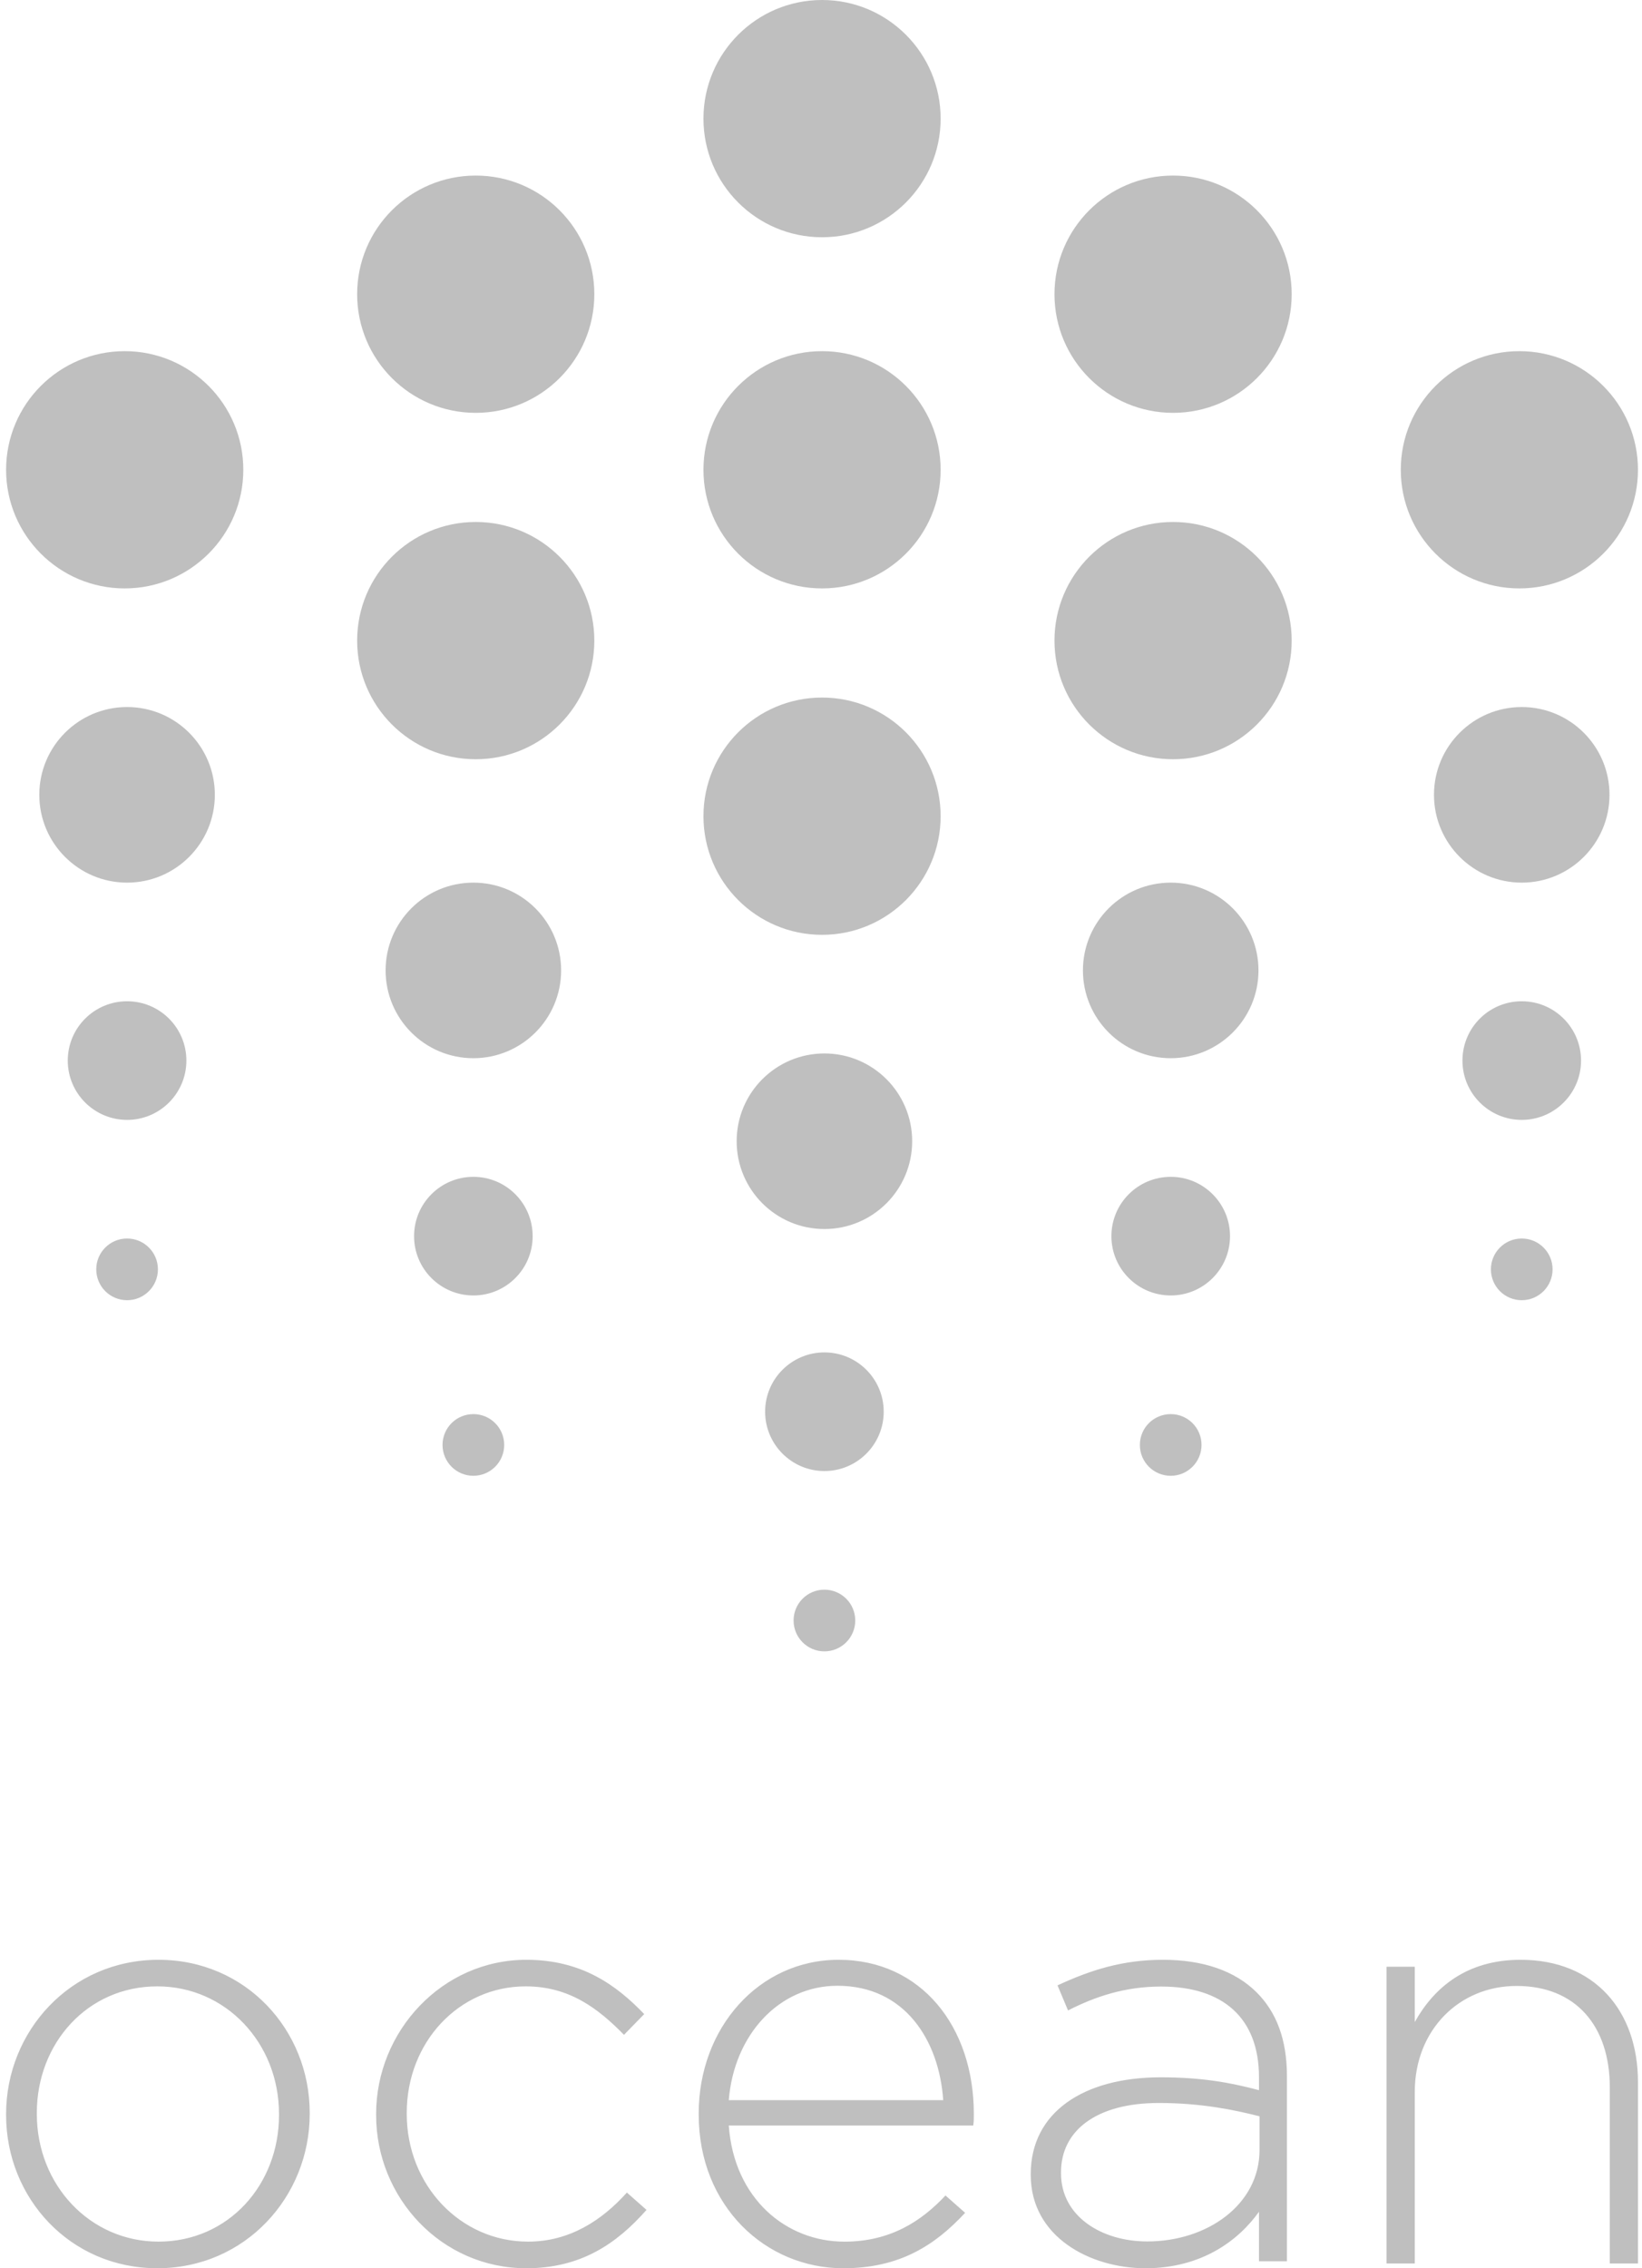 <svg xmlns="http://www.w3.org/2000/svg" width="63" height="87" viewBox="0 0 63 87" fill="none"><path fill-rule="evenodd" clip-rule="evenodd" d="M10.705 81.128V81.083C10.705 78.358 8.66 76.188 6.037 76.188C3.347 76.188 1.413 78.381 1.413 81.04V81.083C1.413 83.809 3.458 85.979 6.08 85.979C8.771 85.979 10.705 83.787 10.705 81.128ZM0.234 81.128V81.083C0.234 77.916 2.702 75.169 6.08 75.169C9.439 75.169 11.883 77.872 11.883 81.04V81.083C11.883 84.251 9.415 87 6.037 87C2.68 87 0.234 84.296 0.234 81.128ZM14.431 81.128V81.083C14.431 77.916 16.958 75.169 20.195 75.169C22.322 75.169 23.653 76.143 24.717 77.252L23.941 78.047C22.966 77.052 21.856 76.188 20.172 76.188C17.601 76.188 15.606 78.336 15.606 81.04V81.083C15.606 83.809 17.667 85.979 20.261 85.979C21.856 85.979 23.097 85.161 24.052 84.097L24.805 84.762C23.653 86.068 22.277 87 20.195 87C16.936 87 14.431 84.296 14.431 81.128ZM36.189 80.552C36.033 78.271 34.726 76.165 32.131 76.165C29.89 76.165 28.162 78.048 27.962 80.552H36.189ZM26.808 81.107V81.061C26.808 77.782 29.116 75.169 32.175 75.169C35.346 75.169 37.364 77.739 37.364 81.083C37.364 81.283 37.364 81.35 37.342 81.526H27.962C28.162 84.341 30.178 85.98 32.398 85.98C34.147 85.98 35.346 85.205 36.276 84.209L37.03 84.874C35.877 86.114 34.526 87 32.353 87C29.381 87 26.808 84.629 26.808 81.107ZM48.325 82.469V81.172C47.365 80.928 46.093 80.661 44.463 80.661C42.05 80.661 40.709 81.731 40.709 83.316V83.361C40.709 85.013 42.272 85.972 44.016 85.972C46.339 85.972 48.325 84.545 48.325 82.469ZM39.548 83.427V83.383C39.548 81.016 41.58 79.677 44.53 79.677C46.115 79.677 47.21 79.879 48.305 80.17V79.677C48.305 77.377 46.896 76.195 44.552 76.195C43.165 76.195 42.027 76.576 40.978 77.112L40.575 76.15C41.826 75.571 43.056 75.169 44.619 75.169C46.159 75.169 47.388 75.593 48.215 76.419C48.975 77.178 49.377 78.227 49.377 79.634V86.732H48.305V84.834C47.523 85.927 46.115 87 43.949 87C41.826 87 39.548 85.795 39.548 83.427ZM53.199 75.436H54.282V77.556C55.031 76.216 56.289 75.169 58.342 75.169C61.188 75.169 62.845 77.133 62.845 79.856V86.818H61.764V80.057C61.764 77.713 60.462 76.172 58.188 76.172C55.981 76.172 54.282 77.87 54.282 80.234V86.818H53.199V75.436ZM8.243 30.486C8.243 32.345 6.736 33.854 4.876 33.854C3.016 33.854 1.508 32.345 1.508 30.486C1.508 28.626 3.016 27.119 4.876 27.119C6.736 27.119 8.243 28.626 8.243 30.486ZM61.753 30.486C61.753 32.345 60.245 33.854 58.387 33.854C56.527 33.854 55.019 32.345 55.019 30.486C55.019 28.626 56.527 27.119 58.387 27.119C60.245 27.119 61.753 28.626 61.753 30.486ZM34.998 43.773C34.998 45.632 33.49 47.14 31.631 47.14C29.771 47.14 28.264 45.632 28.264 43.773C28.264 41.913 29.771 40.406 31.631 40.406C33.49 40.406 34.998 41.913 34.998 43.773ZM21.529 37.221C21.529 39.079 20.022 40.588 18.162 40.588C16.302 40.588 14.795 39.079 14.795 37.221C14.795 35.36 16.302 33.854 18.162 33.854C20.022 33.854 21.529 35.36 21.529 37.221ZM48.285 37.221C48.285 39.079 46.777 40.588 44.918 40.588C43.057 40.588 41.55 39.079 41.55 37.221C41.55 35.36 43.057 33.854 44.918 33.854C46.777 33.854 48.285 35.36 48.285 37.221ZM7.151 40.68C7.151 41.934 6.133 42.954 4.877 42.954C3.619 42.954 2.6 41.934 2.6 40.68C2.6 39.422 3.619 38.404 4.877 38.404C6.133 38.404 7.151 39.422 7.151 40.68ZM60.661 40.68C60.661 41.934 59.642 42.954 58.386 42.954C57.129 42.954 56.111 41.934 56.111 40.68C56.111 39.422 57.129 38.404 58.386 38.404C59.642 38.404 60.661 39.422 60.661 40.68ZM33.906 54.146C33.906 55.403 32.886 56.423 31.632 56.423C30.376 56.423 29.356 55.403 29.356 54.146C29.356 52.89 30.376 51.872 31.632 51.872C32.886 51.872 33.906 52.89 33.906 54.146ZM20.437 47.414C20.437 48.67 19.419 49.688 18.163 49.688C16.906 49.688 15.887 48.67 15.887 47.414C15.887 46.157 16.906 45.138 18.163 45.138C19.419 45.138 20.437 46.157 20.437 47.414ZM47.193 47.414C47.193 48.67 46.173 49.688 44.919 49.688C43.661 49.688 42.642 48.67 42.642 47.414C42.642 46.157 43.661 45.138 44.919 45.138C46.173 45.138 47.193 46.157 47.193 47.414ZM6.059 48.686C6.059 49.341 5.529 49.87 4.876 49.87C4.222 49.87 3.693 49.341 3.693 48.686C3.693 48.033 4.222 47.504 4.876 47.504C5.529 47.504 6.059 48.033 6.059 48.686ZM59.569 48.686C59.569 49.341 59.039 49.87 58.386 49.87C57.732 49.87 57.203 49.341 57.203 48.686C57.203 48.033 57.732 47.504 58.386 47.504C59.039 47.504 59.569 48.033 59.569 48.686ZM32.814 62.155C32.814 62.809 32.283 63.339 31.631 63.339C30.977 63.339 30.448 62.809 30.448 62.155C30.448 61.502 30.977 60.973 31.631 60.973C32.283 60.973 32.814 61.502 32.814 62.155ZM19.345 55.422C19.345 56.074 18.815 56.605 18.162 56.605C17.509 56.605 16.979 56.074 16.979 55.422C16.979 54.767 17.509 54.239 18.162 54.239C18.815 54.239 19.345 54.767 19.345 55.422ZM46.1 55.422C46.1 56.074 45.57 56.605 44.918 56.605C44.262 56.605 43.734 56.074 43.734 55.422C43.734 54.767 44.262 54.239 44.918 54.239C45.57 54.239 46.1 54.767 46.1 55.422ZM36.09 4.55C36.09 7.064 34.053 9.1 31.541 9.1C29.027 9.1 26.99 7.064 26.99 4.55C26.99 2.037 29.027 0 31.541 0C34.053 0 36.09 2.037 36.09 4.55ZM36.09 18.019C36.09 20.532 34.053 22.569 31.541 22.569C29.027 22.569 26.99 20.532 26.99 18.019C26.99 15.506 29.027 13.469 31.541 13.469C34.053 13.469 36.09 15.506 36.09 18.019ZM36.09 31.306C36.09 33.818 34.053 35.856 31.541 35.856C29.027 35.856 26.99 33.818 26.99 31.306C26.99 28.793 29.027 26.755 31.541 26.755C34.053 26.755 36.09 28.793 36.09 31.306ZM62.845 18.019C62.845 20.532 60.808 22.569 58.295 22.569C55.782 22.569 53.745 20.532 53.745 18.019C53.745 15.506 55.782 13.469 58.295 13.469C60.808 13.469 62.845 15.506 62.845 18.019ZM9.335 18.019C9.335 20.532 7.298 22.569 4.785 22.569C2.272 22.569 0.234 20.532 0.234 18.019C0.234 15.506 2.272 13.469 4.785 13.469C7.298 13.469 9.335 15.506 9.335 18.019ZM22.803 11.284C22.803 13.797 20.767 15.835 18.253 15.835C15.74 15.835 13.703 13.797 13.703 11.284C13.703 8.77 15.74 6.734 18.253 6.734C20.767 6.734 22.803 8.77 22.803 11.284ZM22.803 24.571C22.803 27.084 20.767 29.121 18.253 29.121C15.74 29.121 13.703 27.084 13.703 24.571C13.703 22.058 15.74 20.021 18.253 20.021C20.767 20.021 22.803 22.058 22.803 24.571ZM49.559 11.284C49.559 13.797 47.521 15.835 45.008 15.835C42.495 15.835 40.458 13.797 40.458 11.284C40.458 8.77 42.495 6.734 45.008 6.734C47.521 6.734 49.559 8.77 49.559 11.284ZM49.559 24.571C49.559 27.084 47.521 29.121 45.008 29.121C42.495 29.121 40.458 27.084 40.458 24.571C40.458 22.058 42.495 20.021 45.008 20.021C47.521 20.021 49.559 22.058 49.559 24.571Z" fill="#BFBFBF"></path></svg>